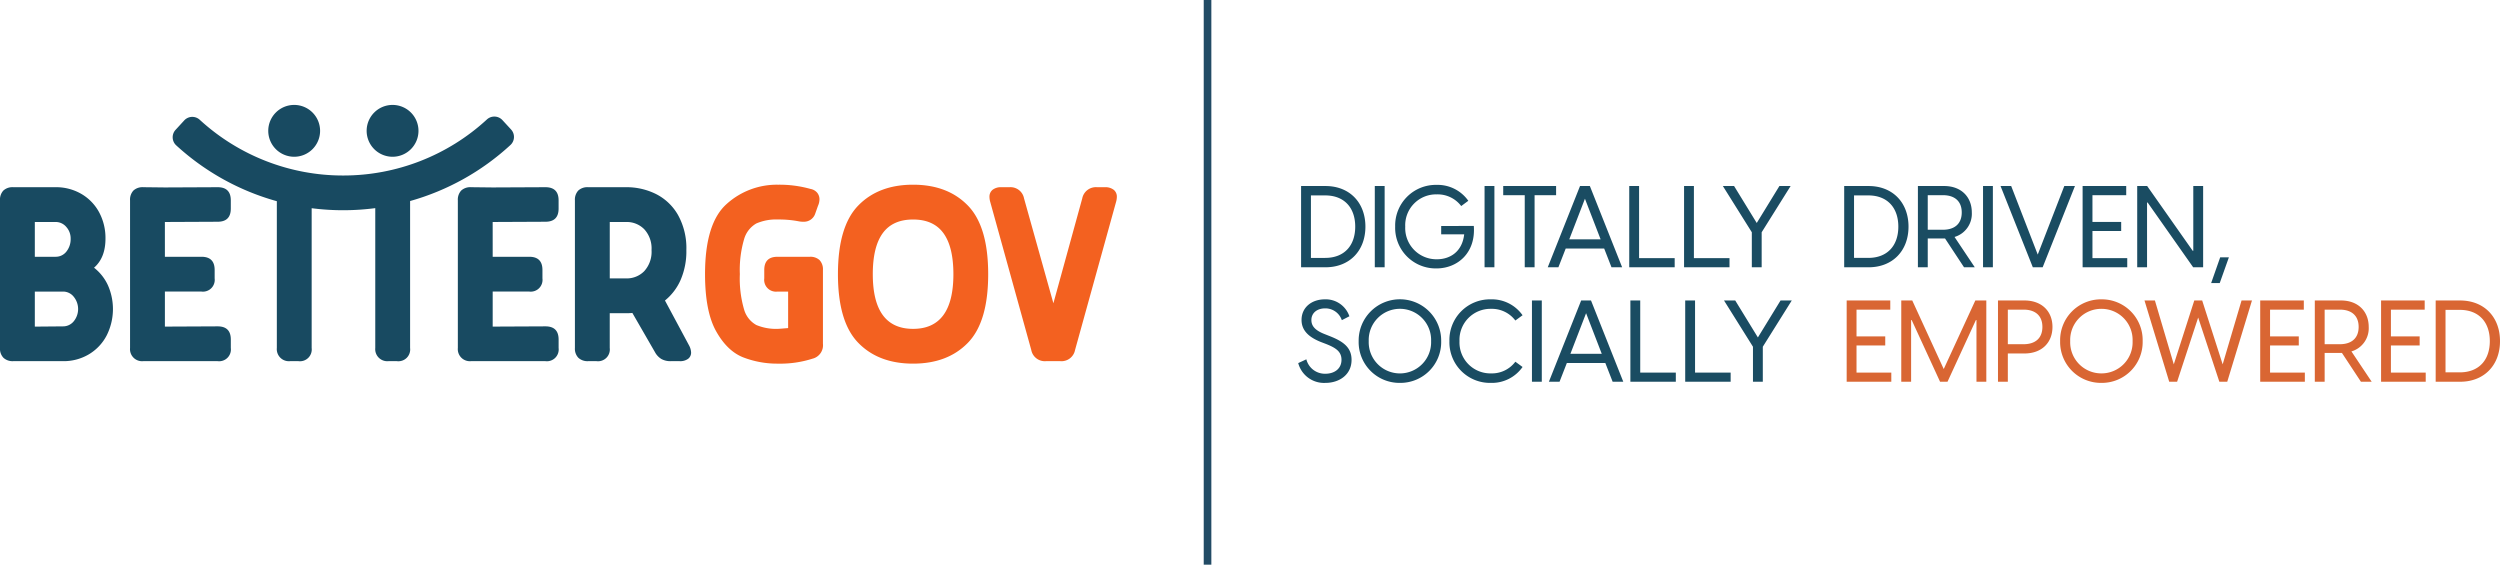 <?xml version="1.0" encoding="UTF-8"?>
<svg xmlns="http://www.w3.org/2000/svg" width="655.26" height="148" viewBox="0 0 655.26 148">
  <defs>
    <style>
      .cls-1 {
        fill: #184a61;
      }

      .cls-1, .cls-2 {
        fill-rule: evenodd;
      }

      .cls-2 {
        fill: #f36120;
      }

      .cls-3 {
        fill: #224b65;
      }

      .cls-4 {
        fill: #1a4c62;
      }

      .cls-5 {
        fill: #d96633;
      }
    </style>
  </defs>
  <g id="Group_115" data-name="Group 115" transform="translate(23658 19996.5)">
    <g id="logo_4_" data-name="logo (4)" transform="translate(-23658 -19969)">
      <path id="Path_1" data-name="Path 1" class="cls-1" d="M128.742,6.093l-2.272-2.464a2.881,2.881,0,0,0-4.068-.167A55.493,55.493,0,0,1,84.725,18.149,55.5,55.5,0,0,1,47.134,3.54a2.88,2.88,0,0,0-4.067.175L40.8,6.184a2.873,2.873,0,0,0,.175,4.063,64.586,64.586,0,0,0,26.37,14.637V63.358A3.165,3.165,0,0,0,70.8,66.811h2.217a3.088,3.088,0,0,0,3.456-3.452V26.722a65.152,65.152,0,0,0,8.252.528,65.15,65.15,0,0,0,8.419-.549V63.358A3.165,3.165,0,0,0,96.6,66.811h2.217a3.088,3.088,0,0,0,3.456-3.452V24.838a64.566,64.566,0,0,0,26.3-14.682,2.874,2.874,0,0,0,.167-4.063" transform="translate(5.215 0.352)"></path>
      <path id="Path_2" data-name="Path 2" class="cls-1" d="M77.111,13.587a6.793,6.793,0,1,0-6.8-6.793,6.8,6.8,0,0,0,6.8,6.793m25.788,0a6.793,6.793,0,1,0-6.8-6.793,6.8,6.8,0,0,0,6.8,6.793M19.333,56.708a5.08,5.08,0,0,0,0-6.416A3.552,3.552,0,0,0,16.5,48.924H9.128v9.184l7.368-.065a3.584,3.584,0,0,0,2.837-1.336ZM9.128,39.8H14.54a3.525,3.525,0,0,0,2.869-1.368,5.207,5.207,0,0,0,1.109-3.387,4.5,4.5,0,0,0-1.142-3.061,3.62,3.62,0,0,0-2.837-1.3H9.128ZM28.3,47.3a15.392,15.392,0,0,1-.359,13.158,12.393,12.393,0,0,1-4.662,4.918A12.969,12.969,0,0,1,16.5,67.163H3.456a3.512,3.512,0,0,1-2.543-.879A3.406,3.406,0,0,1,0,63.71V25.019a3.485,3.485,0,0,1,.88-2.573,3.494,3.494,0,0,1,2.576-.879H14.54a13.154,13.154,0,0,1,6.781,1.758,12.289,12.289,0,0,1,4.662,4.82,14.23,14.23,0,0,1,1.663,6.9q0,5.017-3,7.621A12.388,12.388,0,0,1,28.3,47.3ZM43.22,39.8h9.585q3.455,0,3.456,3.452v2.215a3.089,3.089,0,0,1-3.456,3.453H43.22v9.184l13.823-.065q3.456,0,3.456,3.452V63.71a3.089,3.089,0,0,1-3.456,3.452h-19.5a3.165,3.165,0,0,1-3.456-3.452V25.019a3.486,3.486,0,0,1,.88-2.573,3.493,3.493,0,0,1,2.575-.879l5.673.065,13.823-.065q3.456,0,3.456,3.452v2.149q0,3.453-3.456,3.452l-13.823.065Zm85.916,0h9.585q3.455,0,3.456,3.452v2.215a3.089,3.089,0,0,1-3.456,3.453h-9.585v9.184l13.823-.065q3.456,0,3.456,3.452V63.71a3.089,3.089,0,0,1-3.456,3.452h-19.5a3.165,3.165,0,0,1-3.456-3.452V25.019a3.486,3.486,0,0,1,.88-2.573,3.493,3.493,0,0,1,2.575-.879l5.673.065,13.823-.065q3.456,0,3.456,3.452v2.149q0,3.453-3.456,3.452l-13.823.065Zm39.745,3.746a7.52,7.52,0,0,0,1.891-5.5,7.428,7.428,0,0,0-1.891-5.439,6.4,6.4,0,0,0-4.76-1.921h-4.3V45.472h4.3a6.4,6.4,0,0,0,4.76-1.921m12.258,21.332a2.007,2.007,0,0,1-.782,1.661,3.492,3.492,0,0,1-2.217.619h-2.348a4.827,4.827,0,0,1-2.412-.554,4.66,4.66,0,0,1-1.7-1.791l-5.934-10.292a14.51,14.51,0,0,1-1.63.065h-4.3v9.12a3.088,3.088,0,0,1-3.456,3.452h-2.217a3.513,3.513,0,0,1-2.543-.879,3.409,3.409,0,0,1-.913-2.573V25.019a3.485,3.485,0,0,1,.88-2.573,3.49,3.49,0,0,1,2.575-.879h9.976a17.27,17.27,0,0,1,7.825,1.791,13.783,13.783,0,0,1,5.77,5.5,17.846,17.846,0,0,1,2.185,9.184,18.86,18.86,0,0,1-1.5,7.817,14.329,14.329,0,0,1-4.108,5.406l6.325,11.79a4.2,4.2,0,0,1,.522,1.823" transform="translate(0 0)"></path>
      <path id="Path_3" data-name="Path 3" class="cls-2" d="M193.523,38.274a3.485,3.485,0,0,1,.88,2.573V60.193a3.619,3.619,0,0,1-2.739,3.908,27.728,27.728,0,0,1-9,1.3,24.649,24.649,0,0,1-9.194-1.661Q169.3,62.082,166.4,56.9t-2.9-14.949q0-13.352,5.672-18.4a19.628,19.628,0,0,1,13.5-5.048,30.148,30.148,0,0,1,8.476,1.107,2.957,2.957,0,0,1,1.76,1.01,2.721,2.721,0,0,1,.587,1.726,4.315,4.315,0,0,1-.391,1.694l-.717,2.019a3.1,3.1,0,0,1-3,2.15,6.147,6.147,0,0,1-1.434-.131,27.281,27.281,0,0,0-5.282-.456,13.019,13.019,0,0,0-5.738,1.042,6.924,6.924,0,0,0-3.2,4.136,28.664,28.664,0,0,0-1.109,9.152,28.885,28.885,0,0,0,1.109,9.249,6.769,6.769,0,0,0,3.2,4.071,13.382,13.382,0,0,0,5.738,1.009q.26,0,2.608-.2V46.514h-2.8a3.088,3.088,0,0,1-3.456-3.452V40.847q0-3.452,3.456-3.452h8.476a3.492,3.492,0,0,1,2.575.879m32.458-7.067q-2.608-3.582-7.955-3.582t-7.955,3.582q-2.609,3.583-2.608,10.748,0,14.33,10.563,14.33t10.563-14.33q0-7.165-2.608-10.748M232.4,59.932Q227.089,65.4,218.026,65.4t-14.378-5.471q-5.315-5.472-5.313-17.978t5.313-17.978q5.314-5.471,14.378-5.471T232.4,23.976q5.313,5.472,5.314,17.978T232.4,59.932M270.622,19.84a2.3,2.3,0,0,1,.816,1.856,4.987,4.987,0,0,1-.2,1.3L260.483,61.821a3.613,3.613,0,0,1-3.847,2.932h-3.782a3.613,3.613,0,0,1-3.847-2.932L238.248,23a4.962,4.962,0,0,1-.2-1.3,2.294,2.294,0,0,1,.815-1.856,3.505,3.505,0,0,1,2.315-.684h2.086a3.612,3.612,0,0,1,3.847,2.931l7.694,27.488,7.564-27.488a3.652,3.652,0,0,1,3.912-2.931h2.021a3.506,3.506,0,0,1,2.314.684" transform="translate(21.293 2.41)"></path>
    </g>
    <path id="Line_49" data-name="Line 49" class="cls-3" d="M1,148H-1V0H1Z" transform="translate(-23341.5 -19996.5)"></path>
    <path id="Path_2021" data-name="Path 2021" class="cls-4" d="M1.77,0H8.16c6.3,0,10.47-4.32,10.47-10.65S14.46-21.3,8.16-21.3H1.77ZM4.35-2.46V-18.84H8.07c5.07,0,7.89,3.27,7.89,8.19S13.14-2.46,8.07-2.46ZM21.09,0h2.58V-21.3H21.09ZM37.23.3c5.64,0,10.35-4.17,9.81-11.13H38.49v2.19h6.03c-.51,4.53-3.66,6.54-7.17,6.54a8.177,8.177,0,0,1-8.28-8.55,8.085,8.085,0,0,1,8.28-8.46,7.727,7.727,0,0,1,6.39,3.06l1.86-1.38a9.843,9.843,0,0,0-8.31-4.17A10.655,10.655,0,0,0,26.43-10.65,10.641,10.641,0,0,0,37.23.3ZM49.86,0h2.58V-21.3H49.86ZM60.39,0h2.58V-18.9h5.64v-2.4H54.75v2.4h5.64ZM74.88-21.3,66.42,0h2.79l1.92-4.92H81.21L83.13,0h2.79L77.46-21.3ZM72.06-7.32l4.11-10.65L80.28-7.32ZM87.78,0H99.69V-2.4H90.36V-21.3H87.78Zm14.37,0h11.91V-2.4h-9.33V-21.3h-2.58Zm17.76,0h2.58V-9.18l7.59-12.12h-2.94l-5.94,9.69-5.94-9.69h-2.94l7.59,12.12Zm24.21,0h6.39c6.3,0,10.47-4.32,10.47-10.65S156.81-21.3,150.51-21.3h-6.39Zm2.58-2.46V-18.84h3.72c5.07,0,7.89,3.27,7.89,8.19s-2.82,8.19-7.89,8.19ZM175.53,0h2.82l-5.31-7.95a6.33,6.33,0,0,0,4.53-6.42c0-4.05-2.76-6.93-7.26-6.93h-6.87V0h2.58V-7.56h4.53Zm-9.51-9.84V-18.9h3.99c3,0,4.92,1.53,4.92,4.53s-1.92,4.53-4.92,4.53ZM180.51,0h2.58V-21.3h-2.58Zm13.05,0h2.58l8.46-21.3h-2.79L194.85-3.33,187.89-21.3H185.1Zm13.05,0h11.7V-2.4h-9.12V-9.51h7.53v-2.37h-7.53V-18.9h8.85v-2.4H206.61Zm14.31,0h2.58V-16.98h.15L235.59,0h2.61V-21.3h-2.58V-4.32h-.15L223.53-21.3h-2.61ZM240.3,4.14h2.25l2.4-6.75h-2.28ZM8.16,30.3c3.57,0,6.84-2.1,6.84-6.03,0-3.27-2.19-4.83-5.67-6.21l-1.44-.57c-2.52-.99-3.42-2.16-3.42-3.66,0-1.92,1.56-3.06,3.6-3.06a4.548,4.548,0,0,1,4.38,3.09l1.98-1.02A6.548,6.548,0,0,0,8.01,8.4c-3.45,0-6.12,2.1-6.12,5.4,0,2.76,1.89,4.5,5.01,5.76l1.41.54c2.49.99,4.05,1.95,4.05,4.14,0,2.43-1.95,3.66-4.2,3.66a5.006,5.006,0,0,1-5.01-3.78l-2.13.99A7,7,0,0,0,8.16,30.3Zm19.53,0a10.694,10.694,0,0,0,10.8-10.95,10.816,10.816,0,1,0-21.63,0A10.7,10.7,0,0,0,27.69,30.3ZM19.5,19.35a8.18,8.18,0,1,1,16.35,0,8.18,8.18,0,1,1-16.35,0ZM51.51,30.3a9.809,9.809,0,0,0,8.31-4.17l-1.89-1.38a7.659,7.659,0,0,1-6.33,3.06,8.108,8.108,0,0,1-8.31-8.46,8.119,8.119,0,0,1,8.28-8.46,7.711,7.711,0,0,1,6.36,3.06l1.89-1.38A9.843,9.843,0,0,0,51.51,8.4,10.637,10.637,0,0,0,40.65,19.35,10.637,10.637,0,0,0,51.51,30.3ZM62.28,30h2.58V8.7H62.28ZM75.18,8.7,66.72,30h2.79l1.92-4.92H81.51L83.43,30h2.79L77.76,8.7ZM72.36,22.68l4.11-10.65,4.11,10.65ZM88.08,30H99.99V27.6H90.66V8.7H88.08Zm14.37,0h11.91V27.6h-9.33V8.7h-2.58Zm17.76,0h2.58V20.82L130.38,8.7h-2.94l-5.94,9.69L115.56,8.7h-2.94l7.59,12.12Z" transform="translate(-23318.75 -19926.443)"></path>
    <path id="Path_2022" data-name="Path 2022" class="cls-5" d="M1.77,0h11.7V-2.4H4.35V-9.51h7.53v-2.37H4.35V-18.9H13.2v-2.4H1.77ZM16.08,0h2.58V-16.17h.15L26.25,0H28.2l7.44-16.17h.15V0h2.58V-21.3H35.49L27.21-3.33,18.96-21.3H16.08ZM41.43,0h2.58V-7.41h4.35c4.59,0,7.35-2.88,7.35-6.96,0-4.05-2.76-6.93-7.35-6.93H41.43Zm2.58-9.84V-18.9h4.14c3,0,4.92,1.53,4.92,4.53s-1.92,4.53-4.92,4.53ZM68.55.3a10.694,10.694,0,0,0,10.8-10.95A10.694,10.694,0,0,0,68.55-21.6,10.7,10.7,0,0,0,57.72-10.65,10.7,10.7,0,0,0,68.55.3ZM60.36-10.65a8.151,8.151,0,0,1,8.19-8.46,8.145,8.145,0,0,1,8.16,8.46,8.145,8.145,0,0,1-8.16,8.46A8.151,8.151,0,0,1,60.36-10.65ZM86.31,0h2.07L93.9-16.83,99.45,0h2.07L108-21.3h-2.73L100.32-4.56,94.95-21.3H92.88L87.51-4.56,82.56-21.3H79.83Zm23.85,0h11.7V-2.4h-9.12V-9.51h7.53v-2.37h-7.53V-18.9h8.85v-2.4H110.16Zm26.4,0h2.82l-5.31-7.95a6.33,6.33,0,0,0,4.53-6.42c0-4.05-2.76-6.93-7.26-6.93h-6.87V0h2.58V-7.56h4.53Zm-9.51-9.84V-18.9h3.99c3,0,4.92,1.53,4.92,4.53s-1.92,4.53-4.92,4.53ZM141.84,0h11.7V-2.4h-9.12V-9.51h7.53v-2.37h-7.53V-18.9h8.85v-2.4H141.84Zm14.31,0h6.39c6.3,0,10.47-4.32,10.47-10.65S168.84-21.3,162.54-21.3h-6.39Zm2.58-2.46V-18.84h3.72c5.07,0,7.89,3.27,7.89,8.19s-2.82,8.19-7.89,8.19Z" transform="translate(-23175.75 -19896.443)"></path>
  </g>
</svg>
